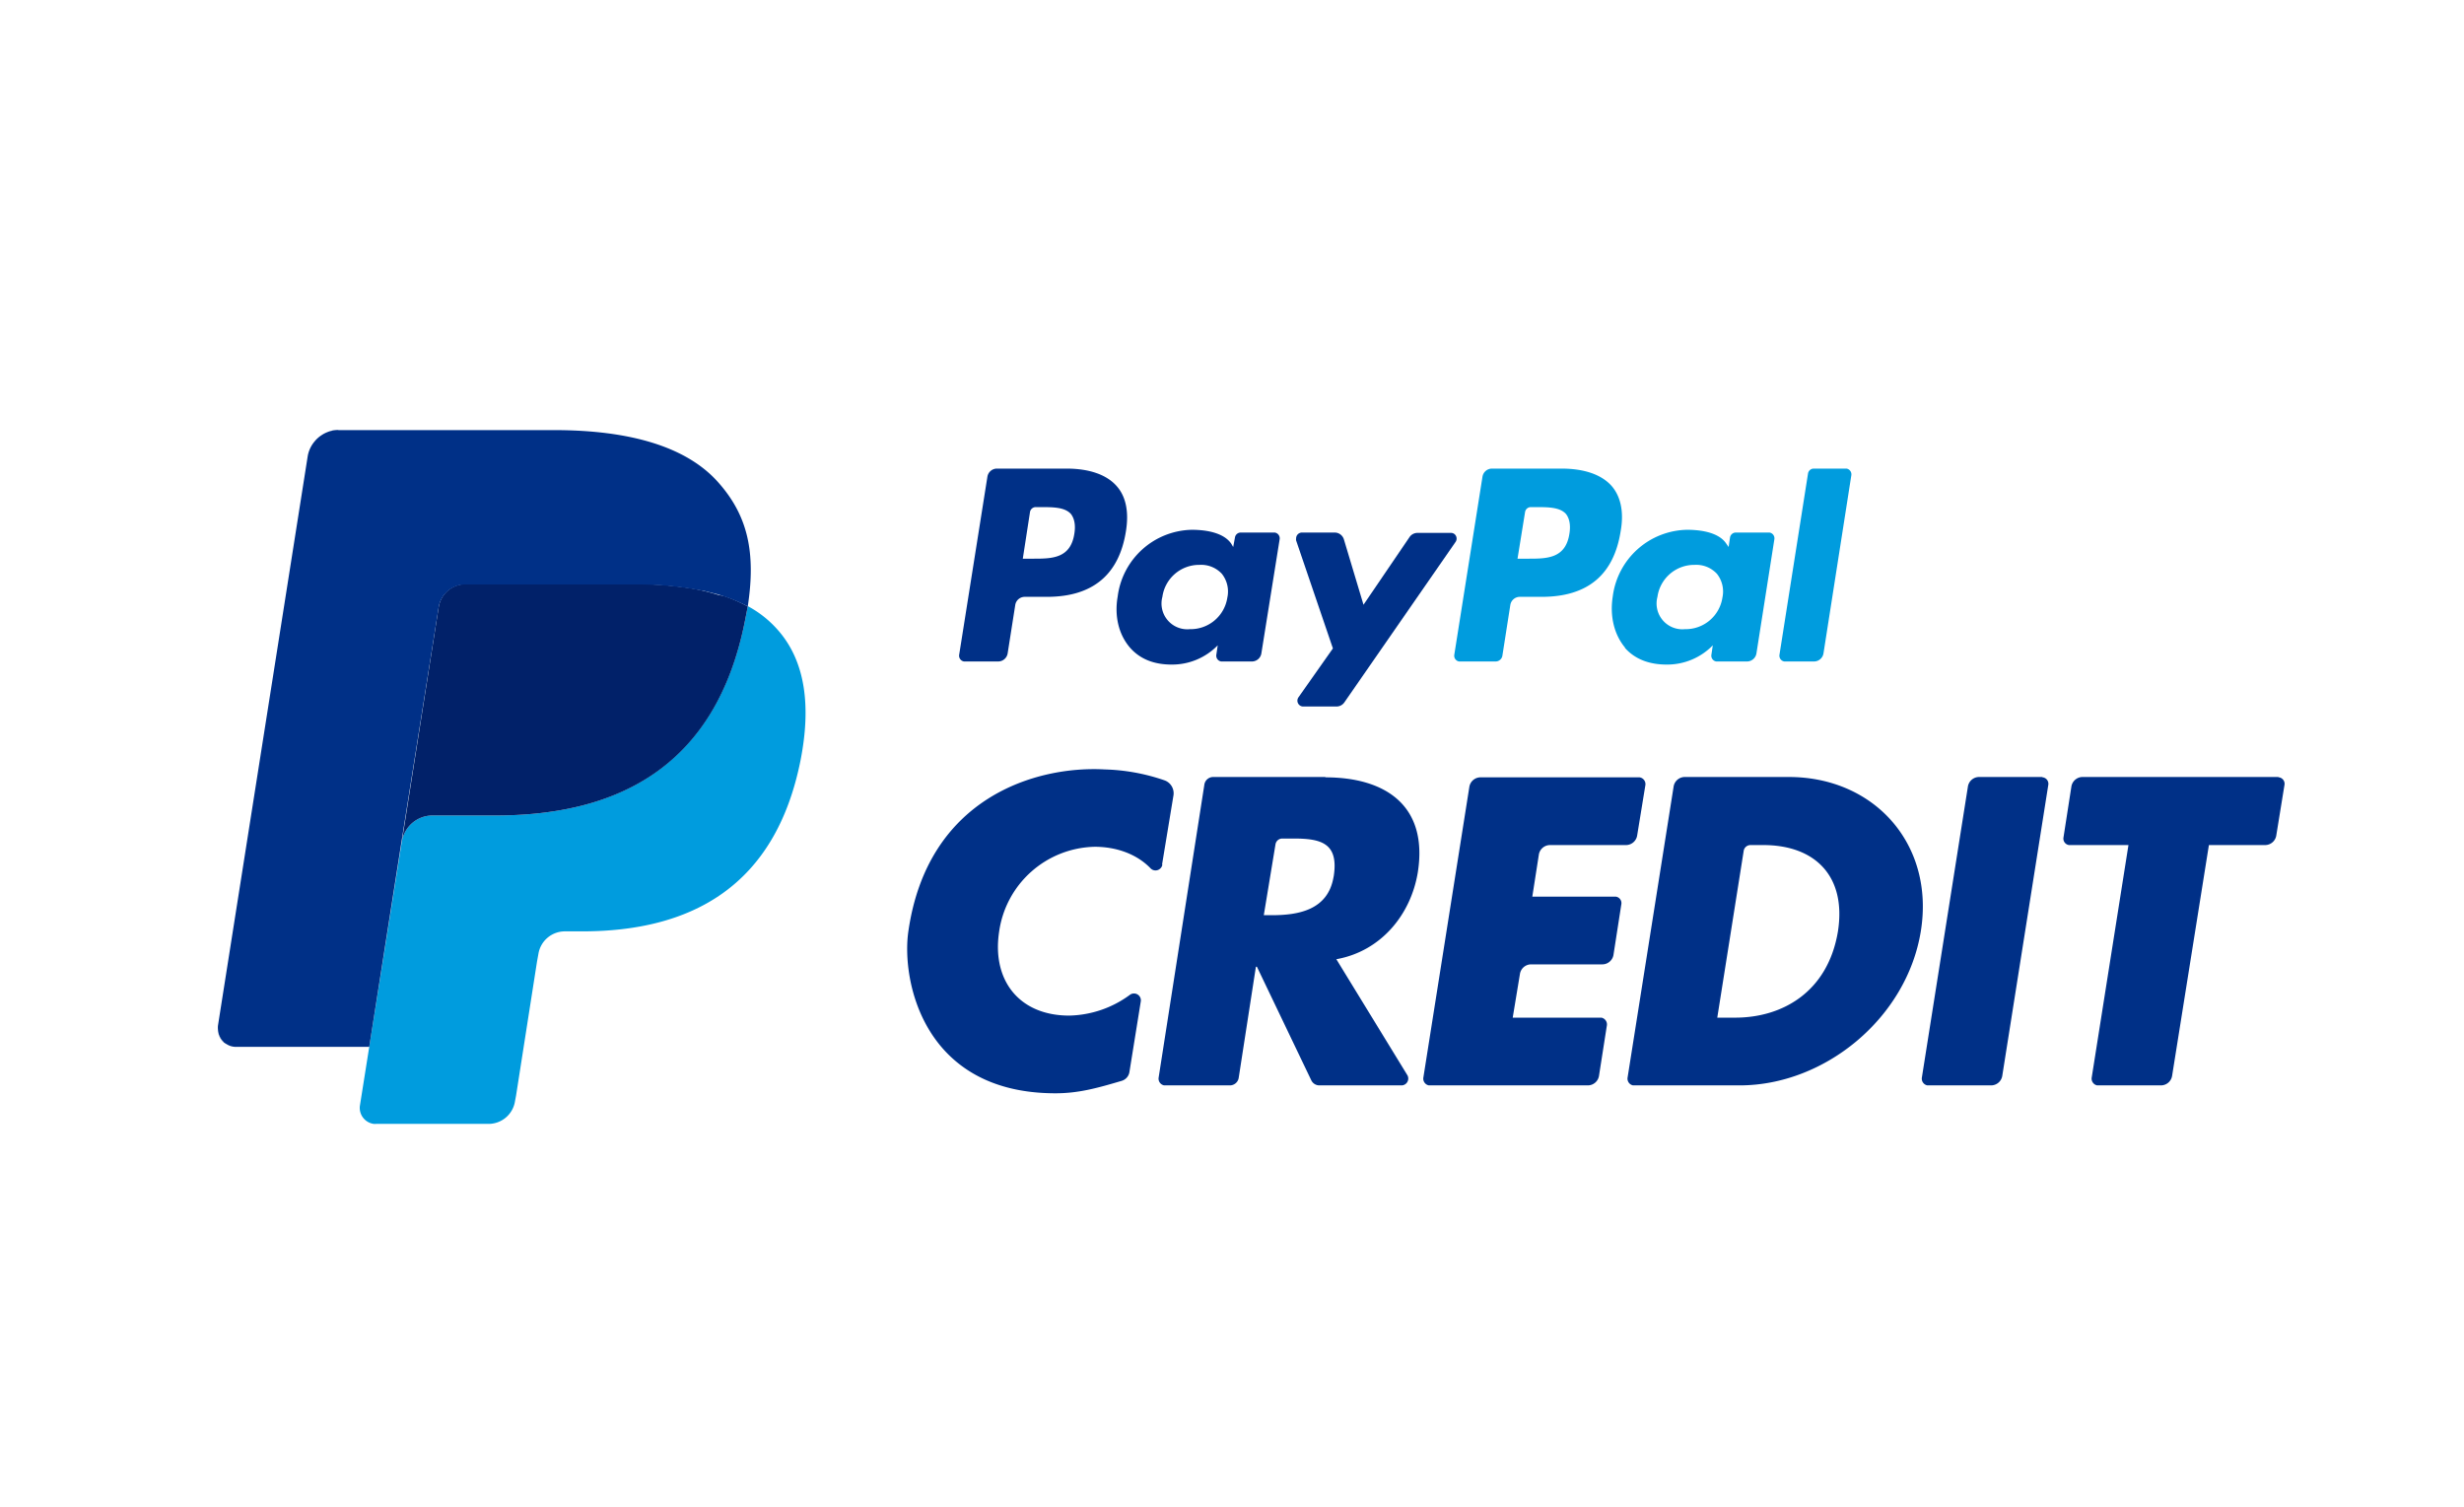 <svg height="438.2" width="716.7" viewbox="0 0 716.7 438.2" xmlns="http://www.w3.org/2000/svg"><path d="M217.5 176.4l-.7 3.6c-8.3 42.5-36.6 57.2-72.7 57.2h-18.4a9 9 0 0 0-8.8 7.6l.3-2-9.8 61.7-2.7 17a4.7 4.7 0 0 0 4 5.4 4.6 4.6 0 0 0 .7 0H142a7.8 7.8 0 0 0 7.8-6.6l.3-1.6 6.1-39 .4-2.2a7.8 7.8 0 0 1 7.8-6.6h4.9c31.6 0 56.3-12.9 63.6-50 3-15.5 1.4-28.5-6.6-37.6a31.1 31.1 0 0 0-8.8-7z" fill="#009cde"/><path d="M65 303a5.3 5.3 0 0 1-1.7-3.4 5.3 5.3 0 0 0 1.7 3.5zM93.8 126.3a9.1 9.1 0 0 1 1.4-.6 9.1 9.1 0 0 0-1.4.6zM98.4 125a9 9 0 0 0-3.2.7 9 9 0 0 1 3.2-.6zM208.8 173a60.3 60.3 0 0 0-8-1.9 102.4 102.4 0 0 0-16.3-1.2h-49.1a7.9 7.9 0 0 0-7.8 6.7l-10.4 66.2-.3 2a9 9 0 0 1 8.8-7.6h18.4c36.2 0 64.5-14.7 72.7-57.2l.7-3.6a45.1 45.1 0 0 0-6.8-3zM65.9 303.7a4.7 4.7 0 0 1-.8-.6 4.7 4.7 0 0 0 .8.6zM67 304.2a5.5 5.5 0 0 1-1-.5 5.5 5.5 0 0 0 1 .5zM93.2 126.8a8.9 8.9 0 0 0-1.8 1.6 8.9 8.9 0 0 1 1.8-1.6zM63.4 298.3l26.1-165.6-26.1 165.6a6 6 0 0 0 0 1.2 6 6 0 0 1 0-1.2z" fill="#012169"/><g fill="#003087"><path d="M65 303.1zM117.2 242.8l-9.8 61.7zM127.6 176.6a7.9 7.9 0 0 1 7.8-6.6h49.1a102.4 102.4 0 0 1 16.3 1.2l4.1.7 4 1 1.8.6a45.1 45.1 0 0 1 6.8 2.9c2.4-15.7 0-26.4-8.5-36-9.4-10.7-26.3-15.3-47.9-15.3H98.4a9 9 0 0 0-3.2.6 9.1 9.1 0 0 0-1.4.7l-.6.4a8.9 8.9 0 0 0-1.7 1.6 9 9 0 0 0-2 4.3L63.4 298.3a6 6 0 0 0 0 1.2A5.4 5.4 0 0 0 65 303v.1a4.7 4.7 0 0 0 .9.6 5.5 5.5 0 0 0 1 .5 5.3 5.3 0 0 0 1.8.3h38.7l9.7-61.7zM520.3 226H490a3.3 3.3 0 0 0-3.2 2.8l-13.4 84.7a2 2 0 0 0 1.6 2.2H506c24.8 0 48.6-19.6 52.7-44.8S545.3 226 520.3 226zm14.3 44.9c-2.9 17.5-16 25.1-29.9 25.1h-5.2l7.7-48.6a2 2 0 0 1 1.9-1.6h3.8c15 0 24.2 9 21.7 25.1zM450.9 245.8H473a3.3 3.3 0 0 0 3.2-2.8l2.4-14.7a2 2 0 0 0-1.7-2.2h-46.2a3.3 3.3 0 0 0-3.3 2.7L414 313.5a2 2 0 0 0 1.6 2.2h46.3a3.3 3.3 0 0 0 3.2-2.8l2.3-14.7a2 2 0 0 0-1.6-2.2H440l2.1-12.7a3.3 3.3 0 0 1 3.2-2.8H466a3.3 3.3 0 0 0 3.3-2.7l2.3-14.8a1.9 1.9 0 0 0-1.6-2.2h-24.3l1.9-12.2a3.3 3.3 0 0 1 3.2-2.8zM593.9 226h-18.3a3.3 3.3 0 0 0-3.2 2.8L559 313.5a2 2 0 0 0 1.6 2.2h18.6a3.3 3.3 0 0 0 3.2-2.8l13.4-84.7a1.9 1.9 0 0 0-1.6-2.1zM385.5 226h-32.6a2.6 2.6 0 0 0-2.6 2.3L337 313.5a2 2 0 0 0 1.6 2.2h19.1a2.6 2.6 0 0 0 2.6-2.2l5-32.3h.3l15.8 33a2.6 2.6 0 0 0 2.4 1.5h24a2 2 0 0 0 1.6-2.9L388.7 279c13-2.3 21.7-13 23.7-25.3 3-19.2-9.2-27.6-26.9-27.6zm2.4 29c-1.6 9.8-10.4 11.2-18 11.2h-2.3l3.4-20.6a2 2 0 0 1 2-1.7h3.3c8.1 0 13.2 1.4 11.6 11.2zM662.6 226h-56.8a3.3 3.3 0 0 0-3.3 2.8l-2.3 14.8a1.9 1.9 0 0 0 1.6 2.2h17.3l-10.7 67.7a2 2 0 0 0 1.6 2.2h18.6a3.3 3.3 0 0 0 3.2-2.8l10.7-67.1h16.4a3.3 3.3 0 0 0 3.2-2.8l2.4-14.8a1.9 1.9 0 0 0-1.6-2.1zM338 251.5l3.3-20a4 4 0 0 0-2.5-4.5 57.7 57.7 0 0 0-17.5-3.2c-19.6-1.1-51.5 7.9-57.1 47.2-2 14 4.2 47 42.8 47 6.7 0 12.1-1.5 19.2-3.6a3.2 3.2 0 0 0 2.3-2.5l3.3-20.5a2 2 0 0 0-1.6-2.4 2 2 0 0 0-1.6.4 30.8 30.8 0 0 1-17.6 6c-14.5 0-22.5-10.2-20.4-24.3a28.7 28.7 0 0 1 27.8-24.8c6.3 0 12.2 2.1 16.2 6.2a2 2 0 0 0 2.8.2 2 2 0 0 0 .7-1.2z"/></g><path d="M424.7 192.4H435a2 2 0 0 0 2-1.7l2.3-14.7a2.8 2.8 0 0 1 2.8-2.4h6.3c13.4 0 21-6.4 23-19.1 1-5.6 0-10-2.5-13-2.9-3.4-8-5.2-14.7-5.2H434a2.8 2.8 0 0 0-2.8 2.4l-8.2 51.8a1.7 1.7 0 0 0 1.4 1.9zm18.9-43.5a1.7 1.7 0 0 1 1.6-1.4h1.4c3.7 0 7.1 0 8.9 2 1 1.3 1.4 3.2 1 5.7-1.1 7.3-6.6 7.3-12 7.3h-3.1z" fill="#009cde"/><path d="M280.7 192.4h9.6a2.8 2.8 0 0 0 2.8-2.4l2.2-14a2.8 2.8 0 0 1 2.8-2.4h6.4c13.3 0 21-6.4 23-19.1.9-5.6 0-10-2.6-13-2.9-3.4-8-5.2-14.7-5.2H290a2.8 2.8 0 0 0-2.8 2.4l-8.2 51.7a1.7 1.7 0 0 0 1.4 2zm18.9-43.5a1.7 1.7 0 0 1 1.6-1.4h1.4c3.7 0 7.1 0 8.9 2 1 1.3 1.4 3.2 1 5.7-1.1 7.3-6.6 7.3-12 7.3h-3zM328.7 188.4c3 3.4 7.1 4.9 12.1 4.9a18.5 18.5 0 0 0 13.4-5.6l-.4 2.7a1.7 1.7 0 0 0 1.4 2h9a2.8 2.8 0 0 0 2.7-2.4l5.3-33.1a1.7 1.7 0 0 0-1.4-2h-10a1.7 1.7 0 0 0-1.6 1.5l-.5 2.7-.6-1c-2.1-3-6.8-4-11.5-4a22.2 22.2 0 0 0-21.5 19.4c-1 5.7.3 11.1 3.6 14.9zm9.4-14.8a10.8 10.8 0 0 1 10.8-9.3 8.2 8.2 0 0 1 6.5 2.6 8.3 8.3 0 0 1 1.6 6.9 10.8 10.8 0 0 1-10.9 9.2 7.5 7.5 0 0 1-8-9.4z" fill="#003087"/><path d="M472.6 188.4c3 3.4 7.2 4.9 12.2 4.9a18.5 18.5 0 0 0 13.4-5.6l-.4 2.7a1.7 1.7 0 0 0 1.4 2h9a2.8 2.8 0 0 0 2.7-2.4l5.2-33.1a1.7 1.7 0 0 0-1.4-2H504.9a1.7 1.7 0 0 0-1.7 1.5l-.4 2.7-.7-1c-2-3-6.7-4-11.4-4a22.2 22.2 0 0 0-21.6 19.4c-.9 5.7.4 11.1 3.6 14.9zm9.5-14.8a10.8 10.8 0 0 1 10.8-9.3 8.2 8.2 0 0 1 6.5 2.6 8.3 8.3 0 0 1 1.6 6.9 10.8 10.8 0 0 1-10.9 9.2 7.5 7.5 0 0 1-8-9.4z" fill="#009cde"/><path d="M387.7 188.6l-10 14.2a1.7 1.7 0 0 0 1.3 2.7h9.7a2.8 2.8 0 0 0 2.4-1.3l32.3-46.6a1.7 1.7 0 0 0-.4-2.3 1.7 1.7 0 0 0-1-.3h-9.7a2.8 2.8 0 0 0-2.3 1.2l-13.4 19.7-5.7-19a2.8 2.8 0 0 0-2.7-2h-9.5a1.7 1.7 0 0 0-1.7 1.7 1.7 1.7 0 0 0 0 .6z" fill="#003087"/><path d="M519.3 192.4h8.3a2.8 2.8 0 0 0 2.8-2.4l8.1-51.8a1.7 1.7 0 0 0-1.4-1.9h-9.6a1.7 1.7 0 0 0-1.6 1.4l-8.3 52.7a1.7 1.7 0 0 0 1.4 2z" fill="#009cde"/></svg>